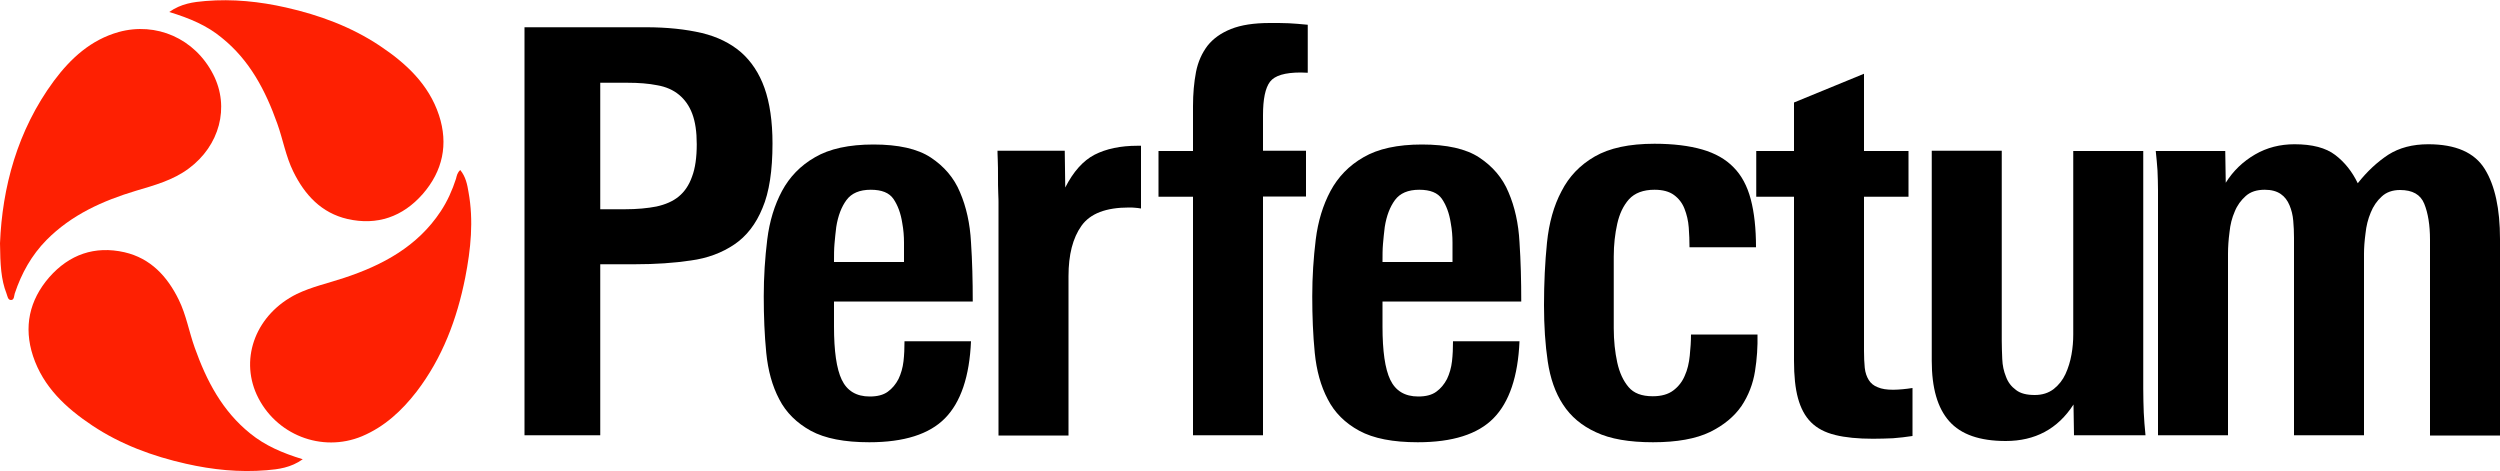 <?xml version="1.0" encoding="utf-8"?>
<!DOCTYPE svg PUBLIC "-//W3C//DTD SVG 1.1//EN" "http://www.w3.org/Graphics/SVG/1.1/DTD/svg11.dtd">
<svg x="0px" y="0px" width="100%" height="100%" viewBox="0, 0, 1000, 188.5" preserveAspectRatio="xMidYMid" font-size="0" id="Layer_1" xml:space="preserve" enable-background="new 0 0 1000 188.5" xmlns="http://www.w3.org/2000/svg" xmlns:xlink="http://www.w3.org/1999/xlink" xmlns:xml="http://www.w3.org/XML/1998/namespace" version="1.1">
  <style xml:space="preserve" type="text/css">
	.st0{fill:#FE2002;}
</style>
  <g xml:space="preserve">
    <path d="M184.1 68 C186.3 70.7 186.9 73.8 187.4 76.8 C189.5 88.3 188.3 99.7 186.1 111 C182.8 127.6 177 143.1 166.6 156.7 C160.7 164.3 153.8 170.7 144.8 174.5 C128.7 181.2 110.1 173.9 102.7 157.9 C95.8 142.8 102.7 125.5 118.7 117.6 C124.7 114.7 131.2 113.3 137.5 111.2 C153 106.1 167 98.6 176.3 84.5 C179 80.4 180.9 76.1 182.4 71.5 C182.7 70.3 182.9 69.1 184.1 68 z" xml:space="preserve" class="st0" style="fill:#FE2002;" />
    <path d="M121.1 183.7 C116.3 187.1 111.4 187.7 106.6 188.1 C95.7 189 85 187.9 74.4 185.5 C61.1 182.5 48.3 177.8 36.9 170.2 C26.4 163.2 17.3 154.8 13.2 142.4 C9.4 130.8 11.7 120.1 19.7 110.9 C27.7 101.8 37.9 98.2 49.8 100.9 C60.2 103.3 66.9 110.5 71.5 119.9 C74.5 126 75.6 132.7 77.9 139.1 C82.6 152.3 88.9 164.4 100.1 173.4 C106 178.2 112.9 181.2 121.1 183.7 z" xml:space="preserve" class="st0" style="fill:#FE2002;" />
    <path d="M0 97.3 C0.9 75.2 6.8 52.3 21.6 32.3 C28.3 23.3 36.4 15.9 47.5 12.8 C62.4 8.7 77.9 15.3 85.3 29.8 C92 42.9 87.8 58.3 75.5 67.4 C69.2 72.1 61.8 74.1 54.4 76.3 C41.1 80.3 28.6 85.9 18.6 96 C12.6 102.1 8.6 109.3 5.9 117.4 C5.6 118.4 5.7 119.9 4.5 120 C3.1 120.1 3 118.4 2.6 117.4 C0.4 111.8 0.1 105.8 0 97.3 z" xml:space="preserve" class="st0" style="fill:#FE2002;" />
    <path d="M67.7 4.8 C72.5 1.4 77.4 0.8 82.2 0.4 C93.1 -0.5 103.8 0.6 114.4 3 C127.7 6 140.5 10.7 151.9 18.3 C162.4 25.3 171.5 33.7 175.6 46.1 C179.4 57.7 177.1 68.4 169.1 77.6 C161.1 86.7 150.9 90.3 139 87.6 C128.6 85.2 121.9 78 117.3 68.6 C114.3 62.5 113.2 55.8 110.9 49.4 C106.2 36.2 99.9 24.1 88.7 15.1 C82.8 10.2 75.9 7.3 67.7 4.8 z" xml:space="preserve" class="st0" style="fill:#FE2002;" />
    <g xml:space="preserve">
      <path d="M309 57.4 C309 68.2 307.7 76.9 305 83.2 C302.4 89.6 298.6 94.5 293.7 97.8 C288.8 101.1 283 103.3 276.3 104.2 C269.6 105.2 262.2 105.7 254.1 105.7 L240.1 105.7 L240.1 174.1 L209.8 174.1 L209.8 10.9 L258.3 10.9 C266.9 10.9 274.3 11.7 280.7 13.2 C287 14.7 292.2 17.3 296.4 20.9 C300.5 24.5 303.7 29.3 305.8 35.2 C307.9 41.1 309 48.6 309 57.4 z M278.7 57.7 C278.7 52.7 278.1 48.7 276.9 45.5 C275.7 42.3 273.9 39.8 271.6 37.9 C269.3 36 266.4 34.7 262.9 34.1 C259.4 33.4 255.5 33.1 250.9 33.1 L240.1 33.1 L240.1 83.7 L250 83.7 C254.8 83.7 259 83.3 262.6 82.6 C266.2 81.8 269.2 80.5 271.5 78.6 C273.8 76.7 275.6 74.1 276.8 70.7 C278.1 67.3 278.7 62.9 278.7 57.7 z" xml:space="preserve" />
      <path d="M333.6 120.4 L333.6 130.6 C333.6 140.4 334.6 147.5 336.7 151.9 C338.8 156.3 342.5 158.6 347.9 158.6 C350.9 158.6 353.3 158 355.1 156.7 C356.9 155.4 358.3 153.7 359.4 151.6 C360.4 149.5 361.1 147.1 361.4 144.5 C361.7 141.9 361.8 139.2 361.8 136.5 L388.4 136.5 C387.8 150.6 384.3 160.9 378 167.3 C371.7 173.7 361.6 176.9 347.7 176.9 C337.8 176.9 330 175.4 324.3 172.3 C318.7 169.2 314.4 165 311.7 159.7 C308.9 154.4 307.2 148.2 306.5 141.1 C305.8 134 305.5 126.5 305.5 118.5 C305.5 110.7 306 103.1 306.9 95.8 C307.8 88.5 309.8 82 312.8 76.4 C315.8 70.8 320.2 66.2 326 62.9 C331.8 59.5 339.6 57.8 349.4 57.8 C359.3 57.8 367 59.5 372.3 63 C377.6 66.5 381.6 71.1 384 76.9 C386.5 82.7 388 89.4 388.4 96.9 C388.9 104.4 389.1 112.3 389.1 120.6 L333.6 120.6 z M361.6 104.8 C361.6 102.2 361.6 99.7 361.6 97.1 C361.6 94.5 361.4 91.9 360.9 89.2 C360.3 85.3 359.1 82.1 357.4 79.6 C355.7 77.1 352.7 75.9 348.3 75.9 C343.8 75.9 340.6 77.3 338.6 80 C336.6 82.7 335.2 86.3 334.5 90.8 C334.2 93.1 334 95.3 333.8 97.5 C333.6 99.7 333.6 102.1 333.6 104.8 L361.6 104.8 z" xml:space="preserve" />
      <path d="M454 83.1 C453.2 83 452.4 83 451.6 83 C442.4 83 436.1 85.4 432.6 90.3 C429.1 95.2 427.4 101.9 427.4 110.5 L427.4 174.2 L399.4 174.2 L399.4 80.9 C399.4 80.6 399.4 79.4 399.3 77.3 C399.2 75.2 399.2 73 399.2 70.6 C399.2 68.3 399.2 66 399.1 63.9 C399 61.8 399 60.6 399 60.3 L425.9 60.3 L426.1 75 C429.3 68.7 433.2 64.3 437.8 61.9 C442.5 59.5 448.2 58.3 455 58.3 L456.4 58.3 L456.4 83.4 C455.6 83.3 454.8 83.1 454 83.1 z" xml:space="preserve" />
      <path d="M520.3 29 C514 29 509.9 30.2 508 32.7 C506.1 35.2 505.2 39.7 505.2 46.1 L505.2 60.3 L522.4 60.3 L522.4 78.6 L505.2 78.6 L505.2 174.1 L477.2 174.1 L477.2 78.7 L463.4 78.7 L463.4 60.4 L477.2 60.4 L477.2 42.5 C477.2 37.5 477.6 33 478.4 28.8 C479.2 24.7 480.8 21.2 483 18.3 C485.3 15.4 488.4 13.2 492.4 11.6 C496.4 10 501.5 9.2 507.9 9.2 C510.9 9.2 513.4 9.2 515.5 9.3 C517.5 9.4 520.1 9.6 523.1 9.9 L523.1 29.1 C522.2 29.1 521.3 29 520.3 29 z" xml:space="preserve" />
      <path d="M553 120.4 L553 130.6 C553 140.4 554 147.5 556.1 151.9 C558.2 156.3 561.9 158.6 567.3 158.6 C570.3 158.6 572.7 158 574.5 156.7 C576.3 155.4 577.7 153.7 578.8 151.6 C579.8 149.5 580.5 147.1 580.8 144.5 C581.1 141.9 581.2 139.2 581.2 136.5 L607.8 136.5 C607.2 150.6 603.7 160.9 597.4 167.3 C591.1 173.7 581 176.9 567.1 176.9 C557.2 176.9 549.4 175.4 543.7 172.3 C538 169.2 533.8 165 531.1 159.7 C528.3 154.4 526.6 148.2 525.9 141.1 C525.2 134 524.9 126.5 524.9 118.5 C524.9 110.7 525.4 103.1 526.3 95.8 C527.2 88.5 529.2 82 532.2 76.4 C535.2 70.8 539.6 66.2 545.4 62.9 C551.2 59.5 559 57.8 568.8 57.8 C578.7 57.8 586.4 59.5 591.7 63 C597 66.5 601 71.1 603.4 76.9 C605.9 82.7 607.4 89.4 607.8 96.9 C608.3 104.4 608.5 112.3 608.5 120.6 L553 120.6 z M581 104.8 C581 102.2 581 99.7 581 97.1 C581 94.5 580.8 91.9 580.3 89.2 C579.7 85.3 578.5 82.1 576.8 79.6 C575.1 77.1 572.1 75.9 567.7 75.9 C563.2 75.9 560 77.3 558 80 C556 82.7 554.6 86.3 553.9 90.8 C553.6 93.1 553.4 95.3 553.2 97.5 C553 99.7 553 102.1 553 104.8 L581 104.8 z" xml:space="preserve" />
      <path d="M702 148.5 C701.2 153.5 699.4 158.2 696.6 162.4 C693.7 166.6 689.5 170.1 684 172.8 C678.4 175.5 670.8 176.9 661.2 176.9 C651.7 176.9 644.1 175.6 638.4 172.9 C632.7 170.3 628.3 166.6 625.2 161.8 C622.1 157.1 620.1 151.3 619.1 144.6 C618.1 137.9 617.6 130.4 617.6 122.1 C617.6 113.2 618 104.9 618.8 97 C619.6 89.2 621.5 82.3 624.6 76.5 C627.6 70.6 632 66 637.9 62.6 C643.8 59.2 651.7 57.5 661.8 57.5 C669.3 57.5 675.7 58.3 680.9 59.8 C686.1 61.3 690.3 63.7 693.4 66.9 C696.6 70.1 698.9 74.4 700.3 79.7 C701.7 85 702.4 91.4 702.4 98.9 L675.8 98.9 C675.8 96.3 675.7 93.7 675.5 91 C675.3 88.3 674.7 85.8 673.8 83.5 C672.9 81.2 671.5 79.4 669.6 78 C667.7 76.6 665.1 75.9 661.8 75.9 C657.3 75.9 653.9 77.2 651.6 79.7 C649.3 82.3 647.8 85.5 646.9 89.5 C646 93.5 645.5 97.9 645.5 102.6 C645.5 107.3 645.5 111.9 645.5 116.3 C645.5 121.3 645.5 126.3 645.5 131.3 C645.5 136.3 646 140.9 646.9 145 C647.8 149.1 649.3 152.3 651.4 154.8 C653.5 157.3 656.7 158.5 661.1 158.5 C664.6 158.5 667.3 157.7 669.3 156.2 C671.3 154.7 672.9 152.7 673.9 150.3 C675 147.9 675.6 145.2 675.9 142.3 C676.2 139.4 676.4 136.5 676.4 133.8 L703 133.8 C703.1 138.6 702.8 143.5 702 148.5 z" xml:space="preserve" />
      <path d="M757.2 175.3 C754.6 175.4 751.9 175.5 749.2 175.5 C743.2 175.5 738.1 175 734.1 174 C730 173 726.8 171.3 724.4 168.9 C722 166.5 720.3 163.3 719.2 159.3 C718.1 155.3 717.6 150.3 717.6 144.3 L717.6 78.7 L702.5 78.7 L702.5 60.4 L717.6 60.4 L717.6 41 L745.6 29.5 L745.6 60.4 L763.4 60.4 L763.4 78.7 L745.6 78.7 L745.6 140.3 C745.6 142.9 745.7 145.1 745.9 147.1 C746.1 149.1 746.7 150.7 747.5 152 C748.3 153.3 749.5 154.3 751.1 154.9 C752.7 155.6 754.7 155.9 757.3 155.9 C758.5 155.9 759.7 155.8 761 155.7 C762.3 155.6 763.6 155.4 765 155.2 L765 174.4 C762.4 174.8 759.8 175.1 757.2 175.3 z" xml:space="preserve" />
      <path d="M829.6 174.2 L829.4 161.8 C823.1 171.6 814 176.4 802.3 176.4 C791.9 176.4 784.4 173.8 779.7 168.5 C775 163.2 772.7 155.2 772.7 144.3 L772.7 60.3 L800.7 60.3 L800.7 136.2 C800.7 138.6 800.8 141.1 800.9 143.6 C801 146.2 801.5 148.5 802.4 150.7 C803.2 152.9 804.5 154.6 806.4 156 C808.2 157.4 810.7 158 813.9 158 C816.9 158 819.4 157.2 821.5 155.6 C823.5 154 825.1 152 826.2 149.6 C827.3 147.2 828.1 144.6 828.6 141.8 C829.1 139 829.3 136.4 829.3 133.8 L829.3 60.4 L857.3 60.4 L857.3 155.4 C857.3 159 857.4 162.2 857.5 165 C857.6 167.8 857.9 170.8 858.2 174.1 L829.6 174.1 z" xml:space="preserve" />
      <path d="M972 174.2 L972 95.9 C972 90 971.2 85.2 969.7 81.5 C968.2 77.8 965 76 960 76 C957 76 954.5 76.9 952.7 78.6 C950.8 80.3 949.3 82.5 948.3 85 C947.2 87.6 946.5 90.4 946.2 93.4 C945.8 96.4 945.6 99.1 945.6 101.5 L945.6 174.1 L917.6 174.1 L917.6 95.1 C917.6 92.8 917.5 90.6 917.3 88.3 C917.1 86 916.6 84 915.8 82.1 C915 80.2 913.9 78.7 912.3 77.6 C910.7 76.5 908.6 75.9 905.9 75.9 C902.7 75.9 900.2 76.7 898.3 78.4 C896.4 80.1 894.9 82.1 893.9 84.6 C892.8 87.1 892.1 89.8 891.8 92.9 C891.4 95.9 891.2 98.8 891.2 101.5 L891.2 174.1 L863.2 174.1 L863.2 76 C863.2 73.4 863.1 70.8 863 68.2 C862.8 65.6 862.6 63 862.3 60.4 L890.1 60.4 L890.3 73.1 C893.3 68.3 897.2 64.6 902 61.8 C906.8 59 912.1 57.7 917.8 57.7 C924.9 57.7 930.3 59.1 934.1 62 C937.9 64.9 940.9 68.7 943.1 73.3 C946.9 68.5 950.9 64.8 955.3 61.9 C959.7 59.1 965 57.7 971.3 57.7 C982.3 57.7 989.8 61 993.9 67.6 C998 74.2 1000 83.6 1000 95.6 L1000 174.2 L972 174.2 z" xml:space="preserve" />
    </g>
  </g>
</svg>